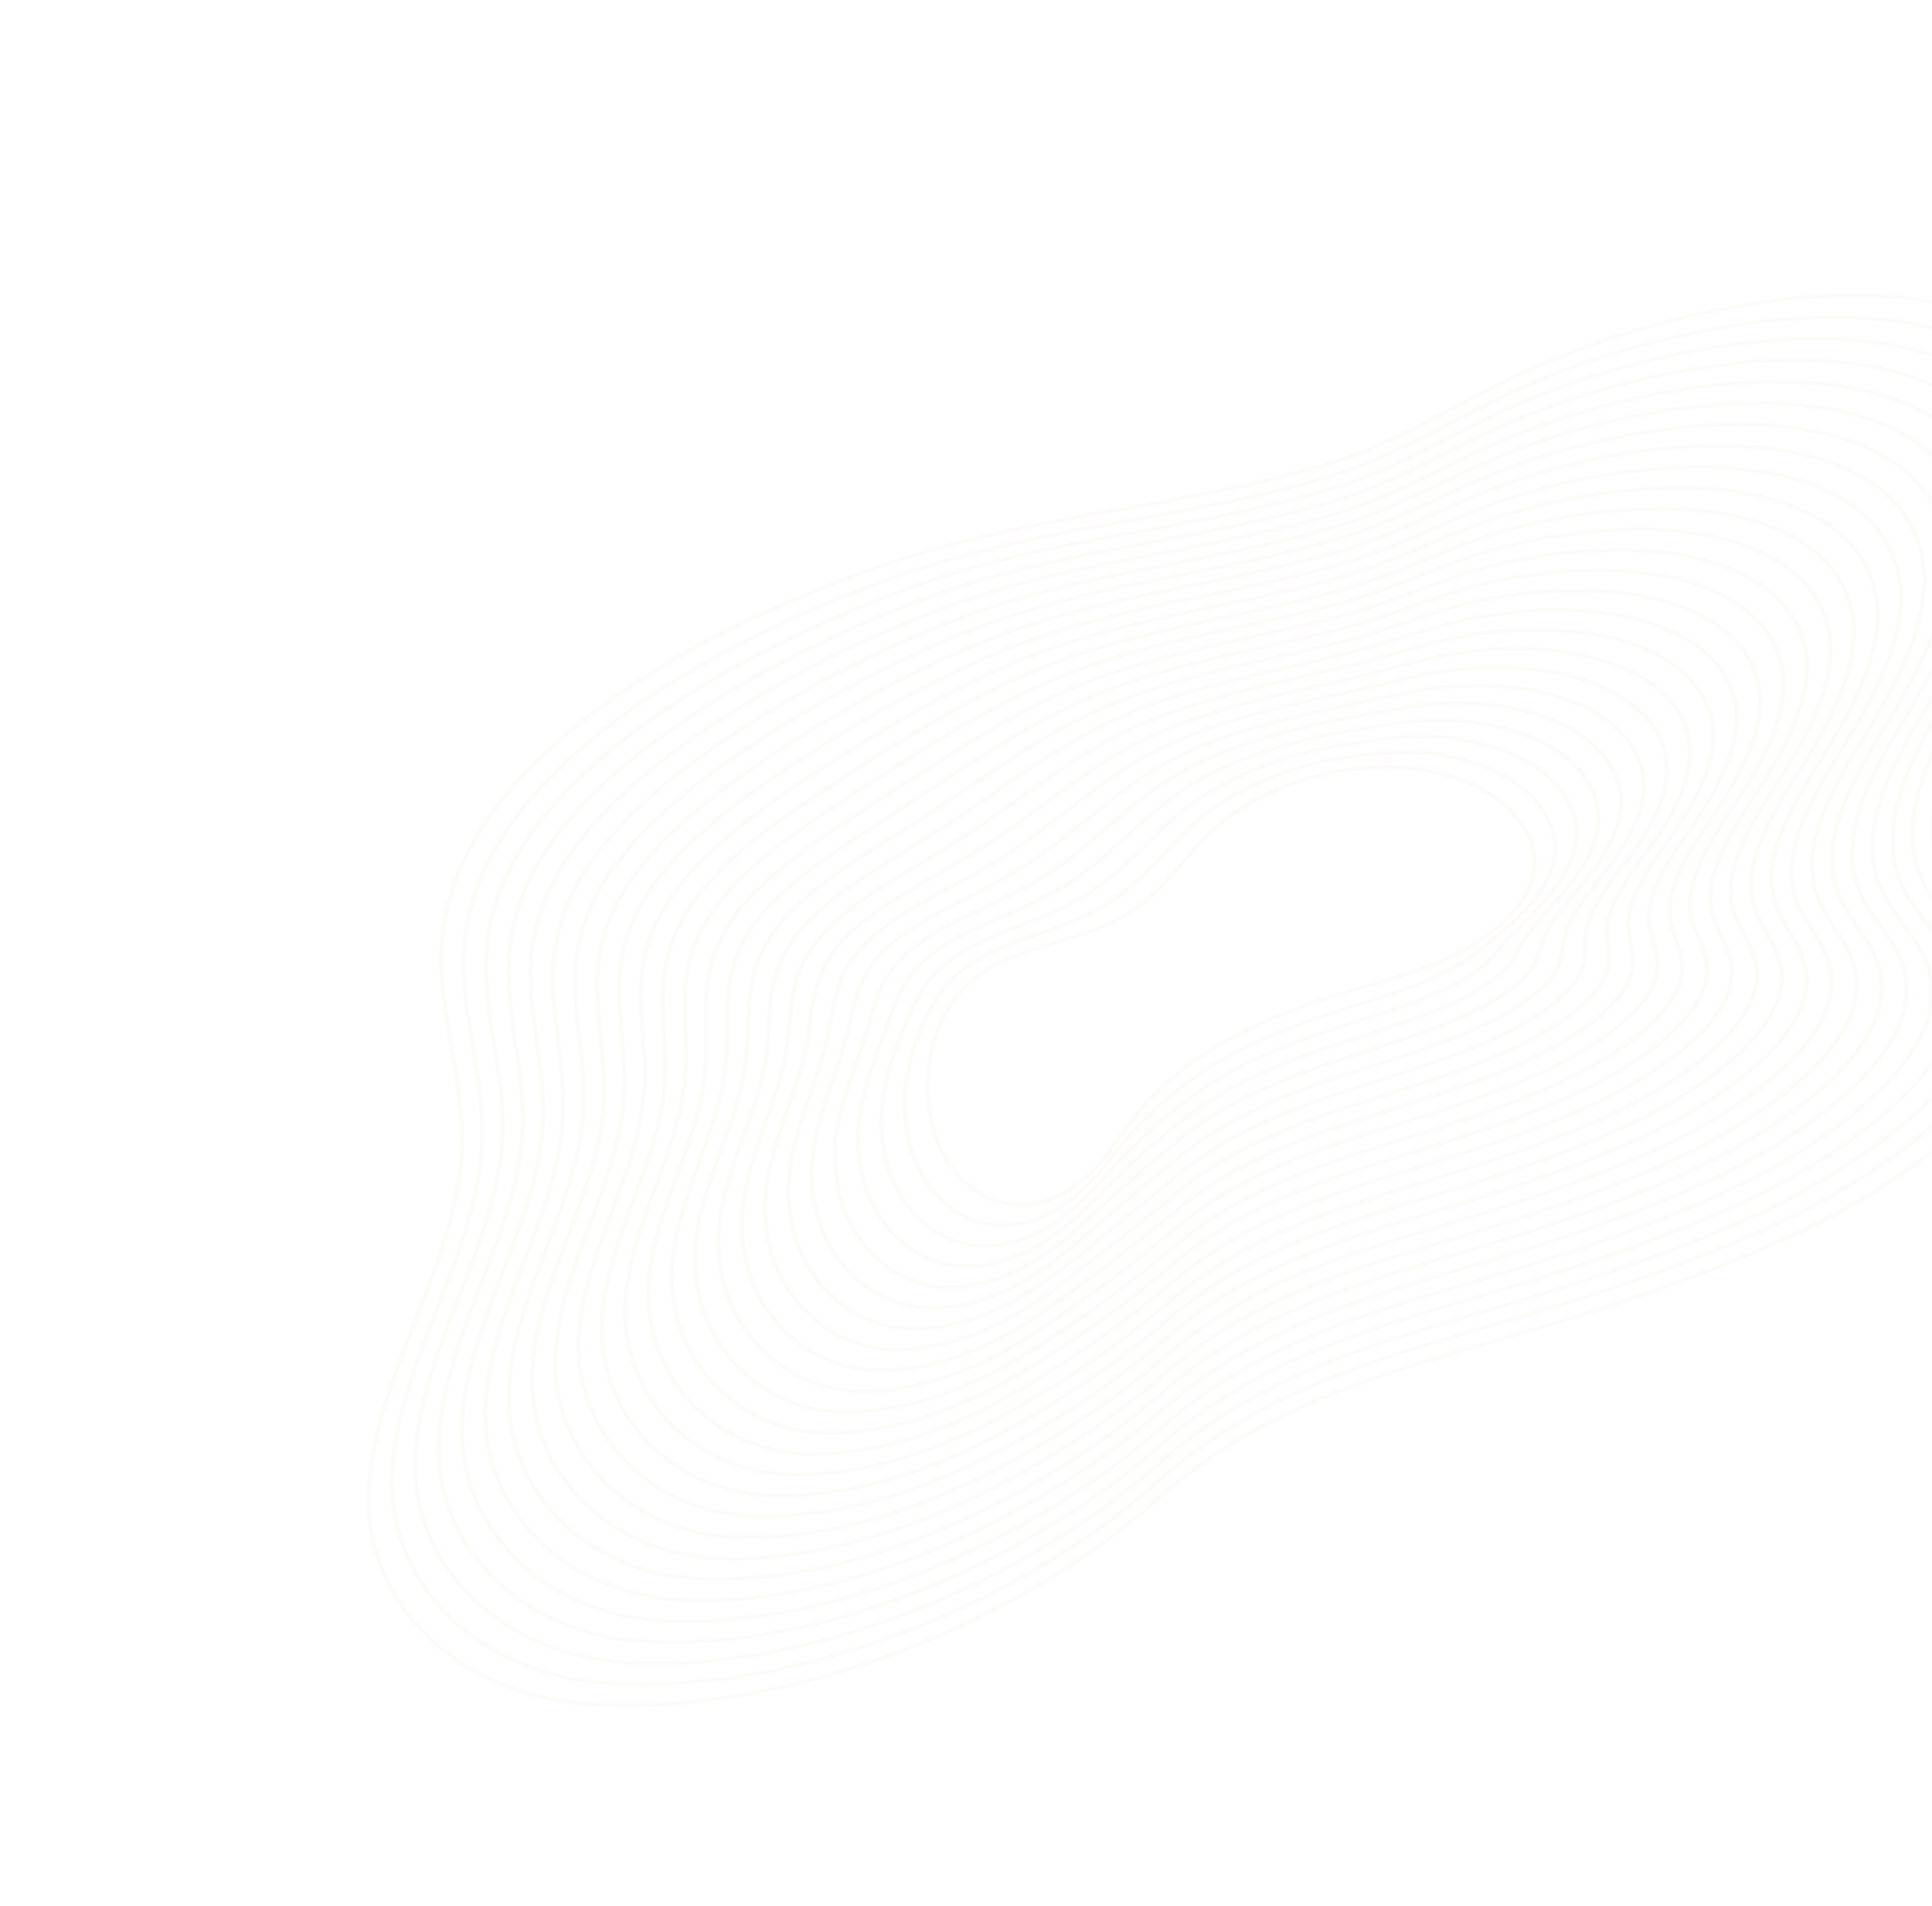 <svg width="1423" height="1404" viewBox="0 0 1423 1404" fill="none" xmlns="http://www.w3.org/2000/svg">
<path d="M970.91 737.541C1002.34 726.773 1035.33 719.866 1065.49 706.349C1095.66 692.831 1123.9 670.411 1129.27 644.345C1133.95 621.65 1120.25 600.934 1100.54 587.163C1046.68 549.405 945.394 561.961 891.679 612.984C870.81 632.807 856.439 657.234 830.923 673.1C798.497 693.28 754.52 695.547 723.321 717.003C692.753 738.013 682.884 771.803 683.389 801.419C683.795 825.63 689.978 849.714 707.081 867.765C718.813 880.149 737.266 889.626 758.334 887.275C787.054 884.072 808.956 861.198 823.169 839.766C857.17 788.446 903.847 760.518 970.91 737.541Z" stroke="#B5964D" stroke-opacity="0.04" stroke-width="3" stroke-miterlimit="10"/>
<path d="M666.283 813.887C666.638 838.99 673.526 863.853 691.543 882.341C703.898 895.012 723.019 904.566 744.855 902.47C775.485 899.549 799.964 877.055 816.687 855.271C827.093 841.598 838.978 828.559 852.179 816.331C858.488 810.521 865.013 805.001 871.755 799.771C900.774 777.15 935.404 761.635 977.292 747.588C991.496 742.819 1006.12 738.46 1020.37 733.826C1040.02 727.488 1061.08 719.38 1075.74 709.862C1078.07 708.354 1080.27 706.888 1082.43 705.377C1085.52 703.187 1088.51 700.899 1091.67 698.402C1101.01 691.094 1109.95 683.465 1118.45 675.545C1133.01 661.662 1144.02 645.302 1145.19 628.666C1146.89 604.871 1130.73 584.675 1108.45 572.008C1093.27 563.444 1075.46 557.855 1056.21 555.608C1036.31 553.242 1015.14 554.317 993.643 557.561C952.715 563.75 911.614 578.956 882.114 604.558C859.275 624.344 842.665 649.131 815.734 665.961C781.436 687.432 736.147 691.769 706.868 716.114C695.47 725.564 688.324 737.066 682.301 749.355C672.253 769.899 666.046 792.63 666.283 813.887Z" stroke="#B5964D" stroke-opacity="0.04" stroke-width="3" stroke-miterlimit="10"/>
<path d="M649.155 826.371C649.391 852.388 657.03 878.018 675.978 896.92C688.971 909.883 708.743 919.541 731.349 917.699C763.9 915.047 790.965 892.92 810.199 870.783C822.311 856.786 835.544 843.354 849.798 830.59C856.664 824.455 863.675 818.578 870.832 812.96C902.057 788.222 939.081 772.341 983.697 757.555C1000.14 752.134 1017.23 746.892 1033.59 741.245C1055.76 733.546 1080.77 722.437 1093.86 710.044C1095.91 708.091 1097.73 706.247 1099.47 704.357C1101.93 701.637 1104.26 698.849 1106.97 695.755C1114.18 687.495 1124.38 677.654 1133.95 667.748C1149.71 651.269 1161.91 631.894 1161.18 612.941C1160.22 588.103 1141.34 568.382 1116.45 556.792C1099.49 548.989 1080.13 544.34 1059.59 543.133C1038.27 541.826 1016 544.3 993.06 548.14C949.338 555.451 905.19 570.093 872.556 596.194C847.731 616.014 828.831 641.16 800.403 659.045C764.23 681.807 717.648 688.477 690.21 715.428C678.922 726.524 673.201 739.703 667.343 753.658C657.694 776.899 648.918 802.323 649.155 826.371Z" stroke="#B5964D" stroke-opacity="0.04" stroke-width="3" stroke-miterlimit="10"/>
<path d="M631.98 838.862C632.17 865.79 640.573 892.193 660.395 911.518C674.013 924.769 694.467 934.511 717.821 932.929C752.325 930.529 781.952 908.849 803.704 886.3C817.494 872.001 832.084 858.164 847.419 844.842C854.819 838.413 862.302 832.184 869.867 826.155C903.29 799.312 942.753 783.05 990.032 767.666C1008.73 761.585 1028.28 755.485 1046.72 748.768C1071.4 739.766 1100.43 725.579 1111.83 710.317C1113.5 708.083 1115.01 705.79 1116.36 703.452C1118.23 700.199 1119.89 696.913 1122.16 693.221C1128.16 683.394 1138.95 671.607 1149.27 660.022C1166.23 640.965 1179.75 618.576 1176.97 597.295C1173.62 571.422 1151.79 552.159 1124.24 541.652C1105.53 534.596 1084.64 530.863 1062.8 530.673C1040.07 530.455 1016.74 534.331 992.287 538.741C945.785 547.18 898.594 561.274 862.82 587.858C836.205 607.635 814.974 633.125 785.095 652.023C747.047 676.076 699.294 685.245 673.598 714.646C662.422 727.434 658.141 742.22 652.488 757.781C643.117 783.915 631.866 812.021 631.98 838.862Z" stroke="#B5964D" stroke-opacity="0.04" stroke-width="3" stroke-miterlimit="10"/>
<path d="M614.842 851.408C614.951 879.254 624.042 906.421 644.8 926.164C659.051 939.723 680.154 949.627 704.322 948.222C740.717 946.168 772.838 924.768 797.218 901.872C813.01 887.076 828.941 872.766 845.06 859.141C853.025 852.407 860.999 845.807 868.983 839.34C904.662 810.314 946.509 793.782 996.466 777.693C1017.43 770.952 1039.45 764.013 1059.98 756.21C1087.21 745.844 1120.23 728.663 1129.95 710.501C1131.35 707.865 1132.5 705.175 1133.39 702.457C1134.65 698.667 1135.64 694.88 1137.47 690.603C1142.33 679.139 1153.69 665.474 1164.78 652.231C1182.97 630.586 1197.89 605.22 1192.97 581.566C1187.39 554.647 1162.46 535.827 1132.24 526.431C1111.79 520.113 1089.35 517.291 1066.18 518.125C1042.05 518.972 1017.56 524.227 991.675 529.255C942.405 538.817 892.189 552.375 853.267 579.448C824.785 599.234 801.231 625.032 769.919 644.985C730.001 670.339 681.176 682.123 657.085 713.873C646.07 728.404 643.126 744.746 637.681 761.962C628.47 790.982 614.732 821.741 614.842 851.408Z" stroke="#B5964D" stroke-opacity="0.04" stroke-width="3" stroke-miterlimit="10"/>
<path d="M597.712 863.991C597.752 892.762 607.569 920.694 629.276 940.891C644.164 954.729 665.957 964.72 690.871 963.587C729.21 961.837 763.863 940.788 790.823 917.494C808.156 902.538 825.533 887.763 842.796 873.487C851.309 866.441 859.743 859.506 868.098 852.683C905.991 821.561 950.329 804.613 1003.02 787.822C1026.23 780.415 1050.75 772.626 1073.34 763.745C1103.11 752.09 1140.16 731.861 1148.19 710.792C1149.33 707.731 1150.12 704.635 1150.56 701.543C1151.02 697.059 1151.82 692.56 1152.93 688.07C1156.6 675.012 1168.51 659.394 1180.44 644.517C1199.84 620.293 1216.3 591.923 1209.11 565.931C1201.34 537.908 1173.24 519.591 1140.43 511.296C1118.23 505.729 1094.24 503.814 1069.73 505.652C1044.19 507.592 1018.59 514.231 991.244 519.855C939.179 530.547 885.96 543.582 843.776 571.104C813.438 590.906 787.484 617.094 754.691 637.996C712.856 664.714 663.038 679.19 640.475 713.203C629.652 729.505 628.04 747.39 622.782 766.24C613.947 798.018 597.646 831.511 597.712 863.991Z" stroke="#B5964D" stroke-opacity="0.04" stroke-width="3" stroke-miterlimit="10"/>
<path d="M580.509 876.568C580.511 906.247 591.023 934.961 613.674 955.595C629.191 969.724 651.656 979.826 677.36 978.906C717.625 977.483 754.8 956.751 784.357 933.111C803.244 918 822.045 902.766 840.461 887.827C849.513 880.466 858.464 873.174 867.229 865.948C907.326 832.695 954.062 815.464 1009.45 797.971C1034.92 789.931 1061.91 781.287 1086.61 771.323C1118.94 758.291 1160.01 735.048 1166.32 711.107C1167.2 707.62 1167.63 704.125 1167.61 700.678C1167.39 695.688 1167.61 690.639 1168.26 685.567C1170.76 670.919 1183.25 653.376 1195.97 636.849C1216.59 610.028 1234.61 578.602 1225.13 550.312C1215.4 521.191 1183.96 503.368 1148.39 496.154C1124.48 491.334 1098.93 490.332 1073.09 493.201C1046.18 496.191 1019.44 504.266 990.655 510.447C935.808 522.274 879.591 534.802 834.202 562.765C802.025 582.56 773.667 609.119 739.421 631.027C695.732 658.996 645.113 676.19 623.928 712.455C613.354 730.55 613.09 749.953 607.962 770.447C599.417 805.176 580.566 841.289 580.509 876.568Z" stroke="#B5964D" stroke-opacity="0.04" stroke-width="3" stroke-miterlimit="10"/>
<path d="M563.407 889.173C563.355 919.782 574.57 949.267 598.146 970.316C614.298 984.754 637.44 994.983 663.903 994.294C706.094 993.198 745.801 972.773 777.914 948.817C798.357 933.55 818.59 917.846 838.151 902.256C847.756 894.585 857.194 886.928 866.354 879.32C908.677 843.93 957.873 826.376 1015.94 808.177C1043.69 799.476 1073.11 790.007 1099.93 778.941C1134.77 764.626 1179.89 738.35 1184.51 711.472C1185.12 707.546 1185.19 703.645 1184.72 699.839C1184.16 694.475 1183.14 689.186 1183.66 683.119C1184.97 666.865 1198.04 647.396 1211.57 629.207C1233.41 599.806 1253.09 565.301 1241.22 534.735C1229.49 504.505 1194.67 487.174 1156.42 481.14C1130.79 477.072 1103.7 476.974 1076.5 480.849C1048.17 484.854 1020.38 494.229 990.083 501.061C932.44 514.019 873.251 526.05 824.623 554.456C790.587 574.341 759.919 601.186 724.158 624.093C678.59 653.349 627.19 673.328 607.326 711.781C597.042 731.684 598.037 752.587 593.079 774.739C584.785 812.255 563.482 851.069 563.407 889.173Z" stroke="#B5964D" stroke-opacity="0.04" stroke-width="3" stroke-miterlimit="10"/>
<path d="M546.263 901.766C546.142 933.3 558.07 963.545 582.58 985.042C599.37 999.759 623.18 1010.13 650.419 1009.65C694.55 1008.88 736.765 988.77 771.441 964.395C793.446 948.961 815.104 932.799 835.818 916.546C845.975 908.565 855.858 900.563 865.465 892.541C910.075 855.051 961.638 837.158 1022.46 818.261C1052.47 808.916 1084.39 798.555 1113.29 786.441C1150.71 770.753 1199.87 741.439 1202.73 711.707C1203.08 707.346 1202.79 703.046 1201.86 698.893C1200.69 692.991 1199.01 687.202 1199.08 680.536C1199.22 662.692 1212.91 641.358 1227.16 621.431C1250.23 589.472 1271.67 551.877 1257.3 519.023C1243.63 487.66 1205.43 470.849 1164.54 465.867C1137.19 462.554 1108.55 463.36 1079.99 468.246C1050.22 473.421 1021.28 484.228 989.504 491.635C929.134 505.748 866.98 517.299 815.078 546.121C779.202 566.072 746.088 593.199 708.939 617.12C661.474 647.686 609.393 670.412 590.762 711.08C580.776 732.778 583.024 755.164 578.224 778.971C570.276 819.384 546.396 860.853 546.263 901.766Z" stroke="#B5964D" stroke-opacity="0.04" stroke-width="3" stroke-miterlimit="10"/>
<path d="M529.143 914.417C528.984 946.858 541.621 977.89 567.07 999.807C584.48 1014.83 608.967 1025.32 636.973 1025.06C683.045 1024.63 727.786 1004.81 765.099 980.101C788.669 964.501 811.751 947.88 833.614 930.993C844.335 922.696 854.699 914.338 864.705 905.919C911.472 866.266 965.528 848.078 1029 828.448C1061.28 818.459 1095.67 807.225 1126.63 794.029C1166.58 777.069 1219.78 744.717 1220.95 712.03C1221.01 707.232 1220.36 702.534 1218.99 698.035C1217.23 691.6 1214.86 685.305 1214.5 678.046C1213.45 658.607 1227.7 635.278 1242.79 613.779C1267.1 579.228 1290.22 538.484 1273.44 503.423C1257.83 470.852 1216.15 454.543 1172.67 450.662C1143.63 448.095 1113.43 449.81 1083.51 455.728C1052.29 461.958 1022.26 474.171 989.023 482.187C925.811 497.399 860.683 508.481 805.543 537.716C767.866 557.703 732.33 585.15 693.729 610.077C644.377 641.942 591.652 667.459 574.208 710.311C564.614 733.868 568.007 757.743 563.403 783.173C555.693 826.489 529.314 870.627 529.143 914.417Z" stroke="#B5964D" stroke-opacity="0.04" stroke-width="3" stroke-miterlimit="10"/>
<path d="M511.936 926.964C511.731 960.323 525.057 992.122 551.428 1014.48C569.481 1029.8 594.645 1040.42 623.427 1040.37C671.416 1040.28 718.674 1020.75 758.607 995.695C783.773 979.854 808.022 963.032 831.241 945.306C842.504 936.704 853.395 927.967 863.831 919.183C912.83 877.409 969.323 858.907 1035.49 838.547C1070.03 827.92 1106.93 815.875 1139.96 801.585C1182.49 783.31 1239.73 747.86 1239.14 712.331C1238.92 707.087 1237.9 701.981 1236.1 697.126C1233.72 690.165 1230.7 683.374 1229.88 675.524C1227.67 654.487 1242.47 629.222 1258.38 606.065C1283.91 568.934 1308.8 525.046 1289.5 487.767C1272.04 454.048 1226.97 438.334 1180.73 435.609C1149.97 433.764 1118.19 436.364 1086.87 443.291C1054.23 450.611 1023.08 464.208 988.376 472.816C922.368 489.159 854.321 499.793 795.888 529.421C756.451 549.458 718.508 577.231 678.432 603.17C627.151 636.319 573.878 664.617 557.59 709.67C548.419 734.995 552.924 760.406 548.457 787.542C541.119 833.6 512.231 880.419 511.936 926.964Z" stroke="#B5964D" stroke-opacity="0.04" stroke-width="3" stroke-miterlimit="10"/>
<path d="M494.809 939.515C494.544 973.787 508.58 1006.37 535.88 1029.16C554.57 1044.76 580.408 1055.54 609.951 1055.69C659.903 1055.92 709.651 1036.69 752.181 1011.29C778.915 995.289 804.552 978.041 828.923 959.658C840.738 950.746 852.107 941.656 862.893 932.458C914.118 888.546 973.062 869.735 1041.91 848.652C1078.73 837.386 1118.09 824.479 1153.24 809.082C1198.32 789.481 1259.57 751.028 1257.28 712.561C1256.79 706.885 1255.42 701.386 1253.19 696.185C1250.19 688.68 1246.5 681.389 1245.25 672.945C1241.85 650.313 1257.25 623.189 1273.94 598.314C1300.8 558.614 1327.41 511.529 1305.55 472.079C1286.22 437.147 1237.67 422.011 1188.73 420.405C1156.3 419.329 1123.01 422.855 1090.35 430.827C1056.3 439.213 1024.03 454.206 987.857 463.406C919.058 480.897 848.087 491.065 786.375 521.091C745.052 541.208 704.716 569.236 663.134 596.161C609.997 630.635 556.172 661.623 540.948 708.935C532.212 736.06 537.823 762.991 533.578 791.714C526.525 840.708 495.138 890.196 494.809 939.515Z" stroke="#B5964D" stroke-opacity="0.04" stroke-width="3" stroke-miterlimit="10"/>
<path d="M477.609 952.174C477.299 987.363 492.089 1020.65 520.262 1043.93C539.587 1059.83 566.092 1070.75 596.475 1071.11C648.333 1071.73 700.605 1052.74 745.746 1027C774.048 1010.81 801.096 993.116 826.66 974.06C839.015 964.833 850.885 955.384 862.075 945.791C915.503 899.749 976.898 880.628 1048.44 858.827C1087.51 846.911 1129.4 833.164 1166.6 816.667C1214.21 795.736 1279.54 754.213 1275.58 712.916C1274.77 706.765 1272.97 700.841 1270.22 695.282C1266.63 687.244 1262.26 679.446 1260.56 670.404C1256 646.17 1272.01 617.071 1289.46 590.593C1317.54 548.313 1345.97 498.041 1321.55 456.432C1300.34 420.284 1248.26 405.706 1196.72 405.254C1162.6 404.919 1127.75 409.349 1093.7 418.347C1058.25 427.827 1024.88 444.21 987.218 453.997C915.637 472.624 841.716 482.361 776.728 512.757C733.584 532.962 690.838 561.269 647.845 589.215C592.93 624.982 538.581 658.715 524.437 708.216C516.15 737.147 522.862 765.58 518.783 795.946C511.95 847.822 478.054 899.991 477.609 952.174Z" stroke="#B5964D" stroke-opacity="0.04" stroke-width="3" stroke-miterlimit="10"/>
<path d="M460.434 964.766C460.091 1000.88 475.537 1034.98 504.624 1058.64C524.586 1074.82 551.751 1085.89 582.854 1086.44C636.768 1087.44 691.483 1068.72 739.269 1042.58C769.118 1026.23 797.562 1008.1 824.303 988.367C837.21 978.831 849.558 969.029 861.152 959.042C916.807 910.861 980.636 891.455 1054.83 868.967C1096.19 856.412 1140.5 841.777 1179.82 824.218C1230 801.966 1299.36 757.433 1293.61 713.179C1292.59 706.598 1290.5 700.275 1287.4 694.358C1283.19 685.794 1278.19 677.448 1276.02 667.872C1270.27 642.042 1286.86 611.004 1305.12 582.864C1334.46 537.944 1364.71 484.526 1337.7 440.748C1314.64 403.382 1259.13 389.43 1204.86 390.071C1169.05 390.48 1132.65 395.818 1097.22 405.852C1060.32 416.417 1025.86 434.177 986.749 444.561C912.372 464.318 835.446 473.606 767.246 504.379C722.281 524.671 677.124 553.257 632.68 582.21C575.796 619.291 521.016 655.667 507.833 707.523C500.039 738.246 507.807 768.196 503.899 800.221C497.356 854.929 460.96 909.767 460.434 964.766Z" stroke="#B5964D" stroke-opacity="0.04" stroke-width="3" stroke-miterlimit="10"/>
<path d="M443.266 977.366C442.903 1014.36 458.993 1049.31 489.099 1073.37C509.681 1089.86 537.528 1101.07 569.415 1101.82C625.105 1103.14 682.413 1084.69 732.755 1058.27C764.147 1041.75 793.997 1023.17 821.93 1002.76C835.404 992.922 848.225 982.751 860.224 972.37C918.096 922.063 984.385 902.336 1061.31 879.07C1104.91 865.889 1151.71 850.386 1193.13 831.743C1245.85 808.149 1319.27 760.569 1311.78 713.448C1310.46 706.443 1308 699.738 1304.45 693.494C1299.63 684.391 1293.94 675.597 1291.37 665.374C1284.43 637.937 1301.53 604.947 1320.65 575.193C1351.14 527.684 1383.33 471.045 1353.72 425.127C1328.81 386.525 1269.83 373.151 1212.86 374.957C1175.35 376.087 1137.37 382.315 1100.54 393.378C1062.32 405.038 1026.72 424.219 986.137 435.195C908.973 456.072 829.154 464.995 757.635 496.076C710.861 516.461 663.289 545.31 617.384 575.28C558.627 613.664 503.361 652.785 491.205 706.855C483.898 739.353 492.693 770.839 489.001 804.509C482.77 862.042 444.021 919.514 443.266 977.366Z" stroke="#B5964D" stroke-opacity="0.04" stroke-width="3" stroke-miterlimit="10"/>
<path d="M426.093 989.978C425.738 1027.91 442.494 1063.59 473.499 1088.1C494.702 1104.89 523.239 1116.24 555.901 1117.19C613.528 1118.87 673.352 1100.68 726.305 1073.91C759.233 1057.24 790.493 1038.22 819.628 1017.14C833.454 1007.14 846.711 996.645 859.343 985.684C919.455 933.245 988.172 913.216 1067.8 889.22C1113.67 875.394 1162.94 859.018 1206.45 839.303C1261.72 814.395 1339.18 763.764 1329.97 713.739C1328.37 706.295 1325.54 699.193 1321.55 692.604C1316.14 682.967 1309.76 673.667 1306.75 662.846C1298.63 633.818 1316.38 598.927 1336.24 567.485C1368 517.427 1402.03 457.532 1369.79 409.475C1343.06 369.602 1280.56 356.87 1220.92 359.806C1181.75 361.69 1142.24 368.829 1104.04 380.924C1064.33 393.637 1027.62 414.202 985.562 425.783C905.615 447.795 822.865 456.264 748.017 487.786C699.436 508.264 649.397 537.445 602.091 568.35C541.467 607.98 485.777 649.807 474.591 706.147C467.801 740.43 477.635 773.456 474.104 808.752C468.173 869.152 426.912 929.333 426.093 989.978Z" stroke="#B5964D" stroke-opacity="0.04" stroke-width="3" stroke-miterlimit="10"/>
<path d="M408.909 1002.57C408.508 1041.43 425.967 1077.88 457.915 1102.82C479.782 1119.85 508.95 1131.42 542.382 1132.56C601.932 1134.6 664.28 1116.65 719.836 1089.56C754.289 1072.73 786.953 1053.27 817.284 1031.52C831.646 1021.23 845.386 1010.38 858.44 999.024C920.765 944.441 991.925 924.115 1074.23 899.396C1122.39 884.931 1174.12 867.694 1219.73 846.895C1277.54 820.644 1359.19 766.948 1348.11 714.057C1346.23 706.172 1343.04 698.67 1338.62 691.733C1332.6 681.57 1325.55 671.769 1322.1 660.366C1312.8 629.731 1331.1 592.948 1351.78 559.819C1384.75 507.192 1420.68 444.014 1385.82 393.87C1357.24 352.75 1291.25 340.603 1228.94 344.685C1188.1 347.298 1147.05 355.334 1107.47 368.461C1066.31 382.237 1028.49 404.25 985.009 416.38C902.267 439.524 816.571 447.579 738.49 479.41C688.114 499.986 635.691 529.336 586.839 561.332C524.306 602.313 468.196 646.818 458.013 705.454C451.747 741.511 462.616 776.061 459.234 813.023C453.584 876.267 409.809 939.113 408.909 1002.57Z" stroke="#B5964D" stroke-opacity="0.04" stroke-width="3" stroke-miterlimit="10"/>
<path d="M391.729 1015.19C391.277 1054.94 409.446 1092.18 442.309 1117.55C464.792 1134.91 494.626 1146.57 528.87 1147.92C590.348 1150.33 655.198 1132.63 713.379 1105.2C749.351 1088.22 783.42 1068.32 814.948 1045.89C829.867 1035.28 844.108 1024.05 857.595 1012.28C922.147 955.559 995.786 935.054 1080.72 909.477C1131.17 894.447 1185.36 876.257 1233.06 854.386C1293.41 826.821 1379.1 770.073 1366.3 714.291C1364.4 705.785 1360.4 698.214 1355.73 690.774C1349.1 680.072 1341.39 669.77 1337.49 657.769C1327.03 625.547 1345.93 586.785 1367.38 552.041C1401.62 496.865 1439.42 430.412 1401.92 378.112C1371.51 335.733 1302.02 324.217 1237.01 329.435C1194.49 332.788 1151.88 341.736 1110.91 355.912C1068.36 370.777 1029.45 394.121 984.441 406.898C898.903 431.173 810.255 438.827 728.914 471.002C676.658 491.674 621.859 521.376 571.586 554.359C507.144 596.646 450.636 643.822 441.407 704.751C435.688 742.575 447.551 778.678 444.427 817.301C438.982 883.376 392.676 948.956 391.729 1015.19Z" stroke="#B5964D" stroke-opacity="0.04" stroke-width="3" stroke-miterlimit="10"/>
<path d="M374.556 1027.79C374.049 1068.47 392.908 1106.47 426.715 1132.28C449.827 1149.93 480.431 1161.78 515.39 1163.23C578.757 1166.05 646.14 1148.58 706.908 1120.85C744.403 1103.7 779.892 1083.36 812.641 1060.24C828.088 1049.33 842.799 1037.75 856.688 1025.57C923.472 966.731 999.548 945.912 1087.2 919.61C1139.91 903.948 1196.57 884.902 1246.34 861.993C1309.27 833.038 1398.98 773.286 1384.47 714.605C1382.3 705.67 1377.83 697.686 1372.81 689.907C1365.59 678.671 1357.25 667.884 1352.87 655.269C1341.22 621.451 1360.69 580.761 1382.93 544.39C1418.33 486.629 1458.09 416.919 1417.94 362.545C1385.68 318.901 1312.68 307.999 1245.04 314.317C1200.84 318.411 1156.68 328.265 1114.32 343.484C1070.35 359.426 1030.32 384.156 983.838 397.537C895.526 422.936 803.91 430.183 719.31 462.703C665.231 483.538 608.06 513.367 556.326 547.368C490.005 590.941 433.099 640.789 424.815 704.023C419.643 743.613 432.511 781.259 429.525 821.515C424.391 890.49 375.605 958.687 374.556 1027.79Z" stroke="#B5964D" stroke-opacity="0.04" stroke-width="3" stroke-miterlimit="10"/>
<path d="M357.337 1040.37C356.867 1082.12 376.025 1120.11 411.097 1146.99C434.811 1164.92 466.032 1176.91 501.777 1178.67C567.097 1181.83 636.991 1164.6 700.379 1136.52C739.378 1119.23 776.273 1098.45 810.23 1074.65C826.217 1063.45 841.415 1051.52 855.726 1038.94C924.722 977.953 1003.19 956.805 1093.59 929.805C1148.58 913.498 1207.71 893.579 1259.6 869.55C1325.03 839.324 1418.82 776.488 1402.57 714.928C1400.13 705.547 1395.27 697.208 1389.79 689.004C1381.95 677.254 1372.9 665.939 1368.12 652.752C1355.29 617.331 1375.36 574.719 1398.4 536.656C1435.02 476.326 1476.72 403.32 1433.89 346.867C1399.88 301.977 1323.29 291.584 1252.95 299.188C1207.1 304.006 1161.39 314.778 1117.67 331.069C1072.3 348.095 1031.14 374.216 983.198 388.195C892.104 414.73 797.522 421.571 709.656 454.419C653.795 475.31 594.174 505.448 540.989 540.455C472.82 585.296 415.56 637.801 408.152 703.39C403.54 744.752 417.398 783.936 414.542 825.836C409.782 897.599 358.5 968.483 357.337 1040.37Z" stroke="#B5964D" stroke-opacity="0.04" stroke-width="3" stroke-miterlimit="10"/>
<path d="M340.179 1053C339.725 1095.65 359.461 1134.43 395.512 1161.73C419.896 1179.97 451.764 1192.1 488.304 1194.02C555.544 1197.56 627.951 1180.42 693.985 1152.15C734.485 1134.68 772.801 1113.47 808.005 1089.01C824.535 1077.5 840.219 1065.21 854.945 1052.22C926.173 989.116 1007.12 967.652 1100.17 939.936C1157.42 922.979 1219.03 902.175 1273.01 877.086C1341.01 845.527 1438.81 779.658 1420.86 715.199C1418.15 705.388 1412.91 696.638 1407.06 688.119C1398.59 675.825 1388.87 664.02 1383.69 650.238C1369.67 613.222 1390.33 568.67 1414.16 528.968C1451.99 466.068 1495.63 389.765 1450.14 331.238C1414.25 284.999 1334.22 275.274 1261.16 284.063C1213.6 289.592 1166.31 301.261 1121.17 318.604C1074.37 336.703 1032.1 364.255 982.71 378.789C888.82 406.456 791.276 412.907 700.159 446.088C638.249 468.832 579.487 498.262 525.741 533.442C455.659 579.618 397.982 634.772 391.587 702.645C387.517 745.757 402.362 786.508 399.667 830.033C395.187 904.716 341.391 978.265 340.179 1053Z" stroke="#B5964D" stroke-opacity="0.04" stroke-width="3" stroke-miterlimit="10"/>
<path d="M323.002 1065.6C322.556 1109.17 342.877 1148.74 379.922 1176.45C404.94 1195 437.453 1207.27 474.716 1209.35C543.871 1213.26 618.787 1196.44 687.417 1167.77C729.411 1150.15 769.13 1128.49 805.544 1103.34C822.607 1091.54 838.769 1078.89 853.906 1065.5C927.36 1000.25 1010.77 978.44 1106.49 950.042C1166.05 932.456 1230.09 910.792 1286.17 884.607C1356.67 851.719 1458.56 782.795 1438.89 715.45C1435.92 705.198 1430.28 696.06 1424.01 687.189C1414.95 674.361 1404.58 662.02 1398.89 647.66C1383.73 609.004 1404.92 562.585 1429.57 521.208C1468.67 455.656 1514.19 376.111 1466.04 315.527C1428.29 268.047 1344.67 258.964 1269.06 268.853C1219.83 275.118 1170.99 287.682 1124.47 306.048C1076.32 325.25 1032.93 354.216 982.068 369.326C885.374 398.136 784.946 404.211 690.523 437.704C631.028 458.804 566.528 489.433 510.467 526.462C438.558 573.973 380.449 631.726 374.974 701.94C371.482 746.8 387.364 789.12 384.813 834.295C380.578 911.824 324.286 988.06 323.002 1065.6Z" stroke="#B5964D" stroke-opacity="0.04" stroke-width="3" stroke-miterlimit="10"/>
<path d="M305.808 1078.2C305.381 1122.69 326.287 1163.06 364.321 1191.18C389.963 1210 423.142 1222.49 461.256 1224.75C532.315 1229.11 609.781 1212.45 681.009 1183.44C724.508 1165.69 765.645 1143.58 803.27 1117.74C820.884 1105.62 837.54 1092.6 853.102 1078.79C928.774 1011.42 1014.61 989.33 1113.02 960.214C1174.79 941.975 1241.34 919.47 1299.53 892.2C1372.62 857.984 1478.51 786.022 1457.11 715.785C1453.87 705.087 1447.85 695.57 1441.16 686.318C1431.48 672.964 1420.42 660.157 1414.33 645.167C1397.94 604.964 1419.75 556.557 1445.21 513.505C1485.53 445.371 1533.01 362.551 1482.15 299.89C1442.59 251.115 1355.51 242.724 1277.17 253.707C1226.29 260.732 1175.91 274.209 1128.01 293.611C1078.31 313.859 1033.84 344.162 981.423 359.892C881.946 389.838 778.578 395.516 680.868 429.343C619.556 450.548 552.681 481.454 495.179 519.402C421.314 568.307 362.877 628.682 358.358 701.235C355.444 747.844 372.25 791.722 369.92 838.559C365.981 918.939 307.174 997.839 305.808 1078.2Z" stroke="#B5964D" stroke-opacity="0.04" stroke-width="3" stroke-miterlimit="10"/>
<path d="M288.62 1090.81C288.216 1136.22 309.699 1177.37 348.707 1205.91C375.046 1225.05 408.847 1237.64 447.791 1240.13C520.718 1244.83 600.727 1228.43 674.531 1199.08C719.524 1181.19 762.073 1158.65 800.919 1132.12C819.038 1119.71 836.153 1106.35 852.115 1092.16C930.001 1022.65 1018.28 1000.23 1119.43 970.369C1183.41 951.465 1252.49 928.107 1312.76 899.777C1388.37 864.242 1498.32 789.215 1475.22 716.078C1471.71 704.951 1465.29 695.047 1458.18 685.43C1447.89 671.538 1436.16 658.23 1429.61 642.648C1412.05 600.841 1434.45 550.495 1460.68 505.828C1502.23 435.1 1551.65 348.984 1498.12 284.26C1456.71 234.192 1366.12 226.473 1285.11 238.586C1232.54 246.317 1180.59 260.685 1131.27 281.132C1080.23 302.47 1034.65 334.159 980.798 350.525C878.534 381.591 772.241 386.997 671.242 421.039C608.135 442.415 538.845 473.508 479.826 512.529C404.168 562.602 345.378 625.635 341.744 700.53C339.407 748.887 357.177 794.339 355.036 842.812C351.371 926.049 290.053 1007.63 288.62 1090.81Z" stroke="#B5964D" stroke-opacity="0.04" stroke-width="3" stroke-miterlimit="10"/>
<path d="M798.587 1146.5C817.271 1133.79 834.89 1120.06 851.282 1105.45C931.4 1033.82 1022.1 1011.09 1125.94 980.505C1192.26 960.965 1263.76 936.744 1326.18 907.35C1404.37 870.465 1518.35 792.411 1493.51 716.394C1484.28 688.124 1456.93 667.504 1445.13 640.141C1426.39 596.743 1449.35 544.464 1476.41 498.081C1519.2 424.777 1570.55 335.376 1514.35 268.572C1471.12 217.22 1377.01 210.167 1293.31 223.392C1239.08 231.869 1185.58 247.141 1134.87 268.62C1082.39 291.043 1035.7 324.133 980.376 341.074C875.279 373.272 765.991 378.26 661.761 412.701C513.408 461.681 329.95 562.424 325.143 699.819C323.397 749.929 342.118 796.949 340.142 847.065C336.787 933.128 272.955 1017.42 271.473 1103.37C270.092 1181.13 336.521 1248.84 434.209 1255.43C555.038 1263.65 695.717 1216.73 798.587 1146.5Z" stroke="#B5964D" stroke-opacity="0.04" stroke-width="3" stroke-miterlimit="10"/>
</svg>
